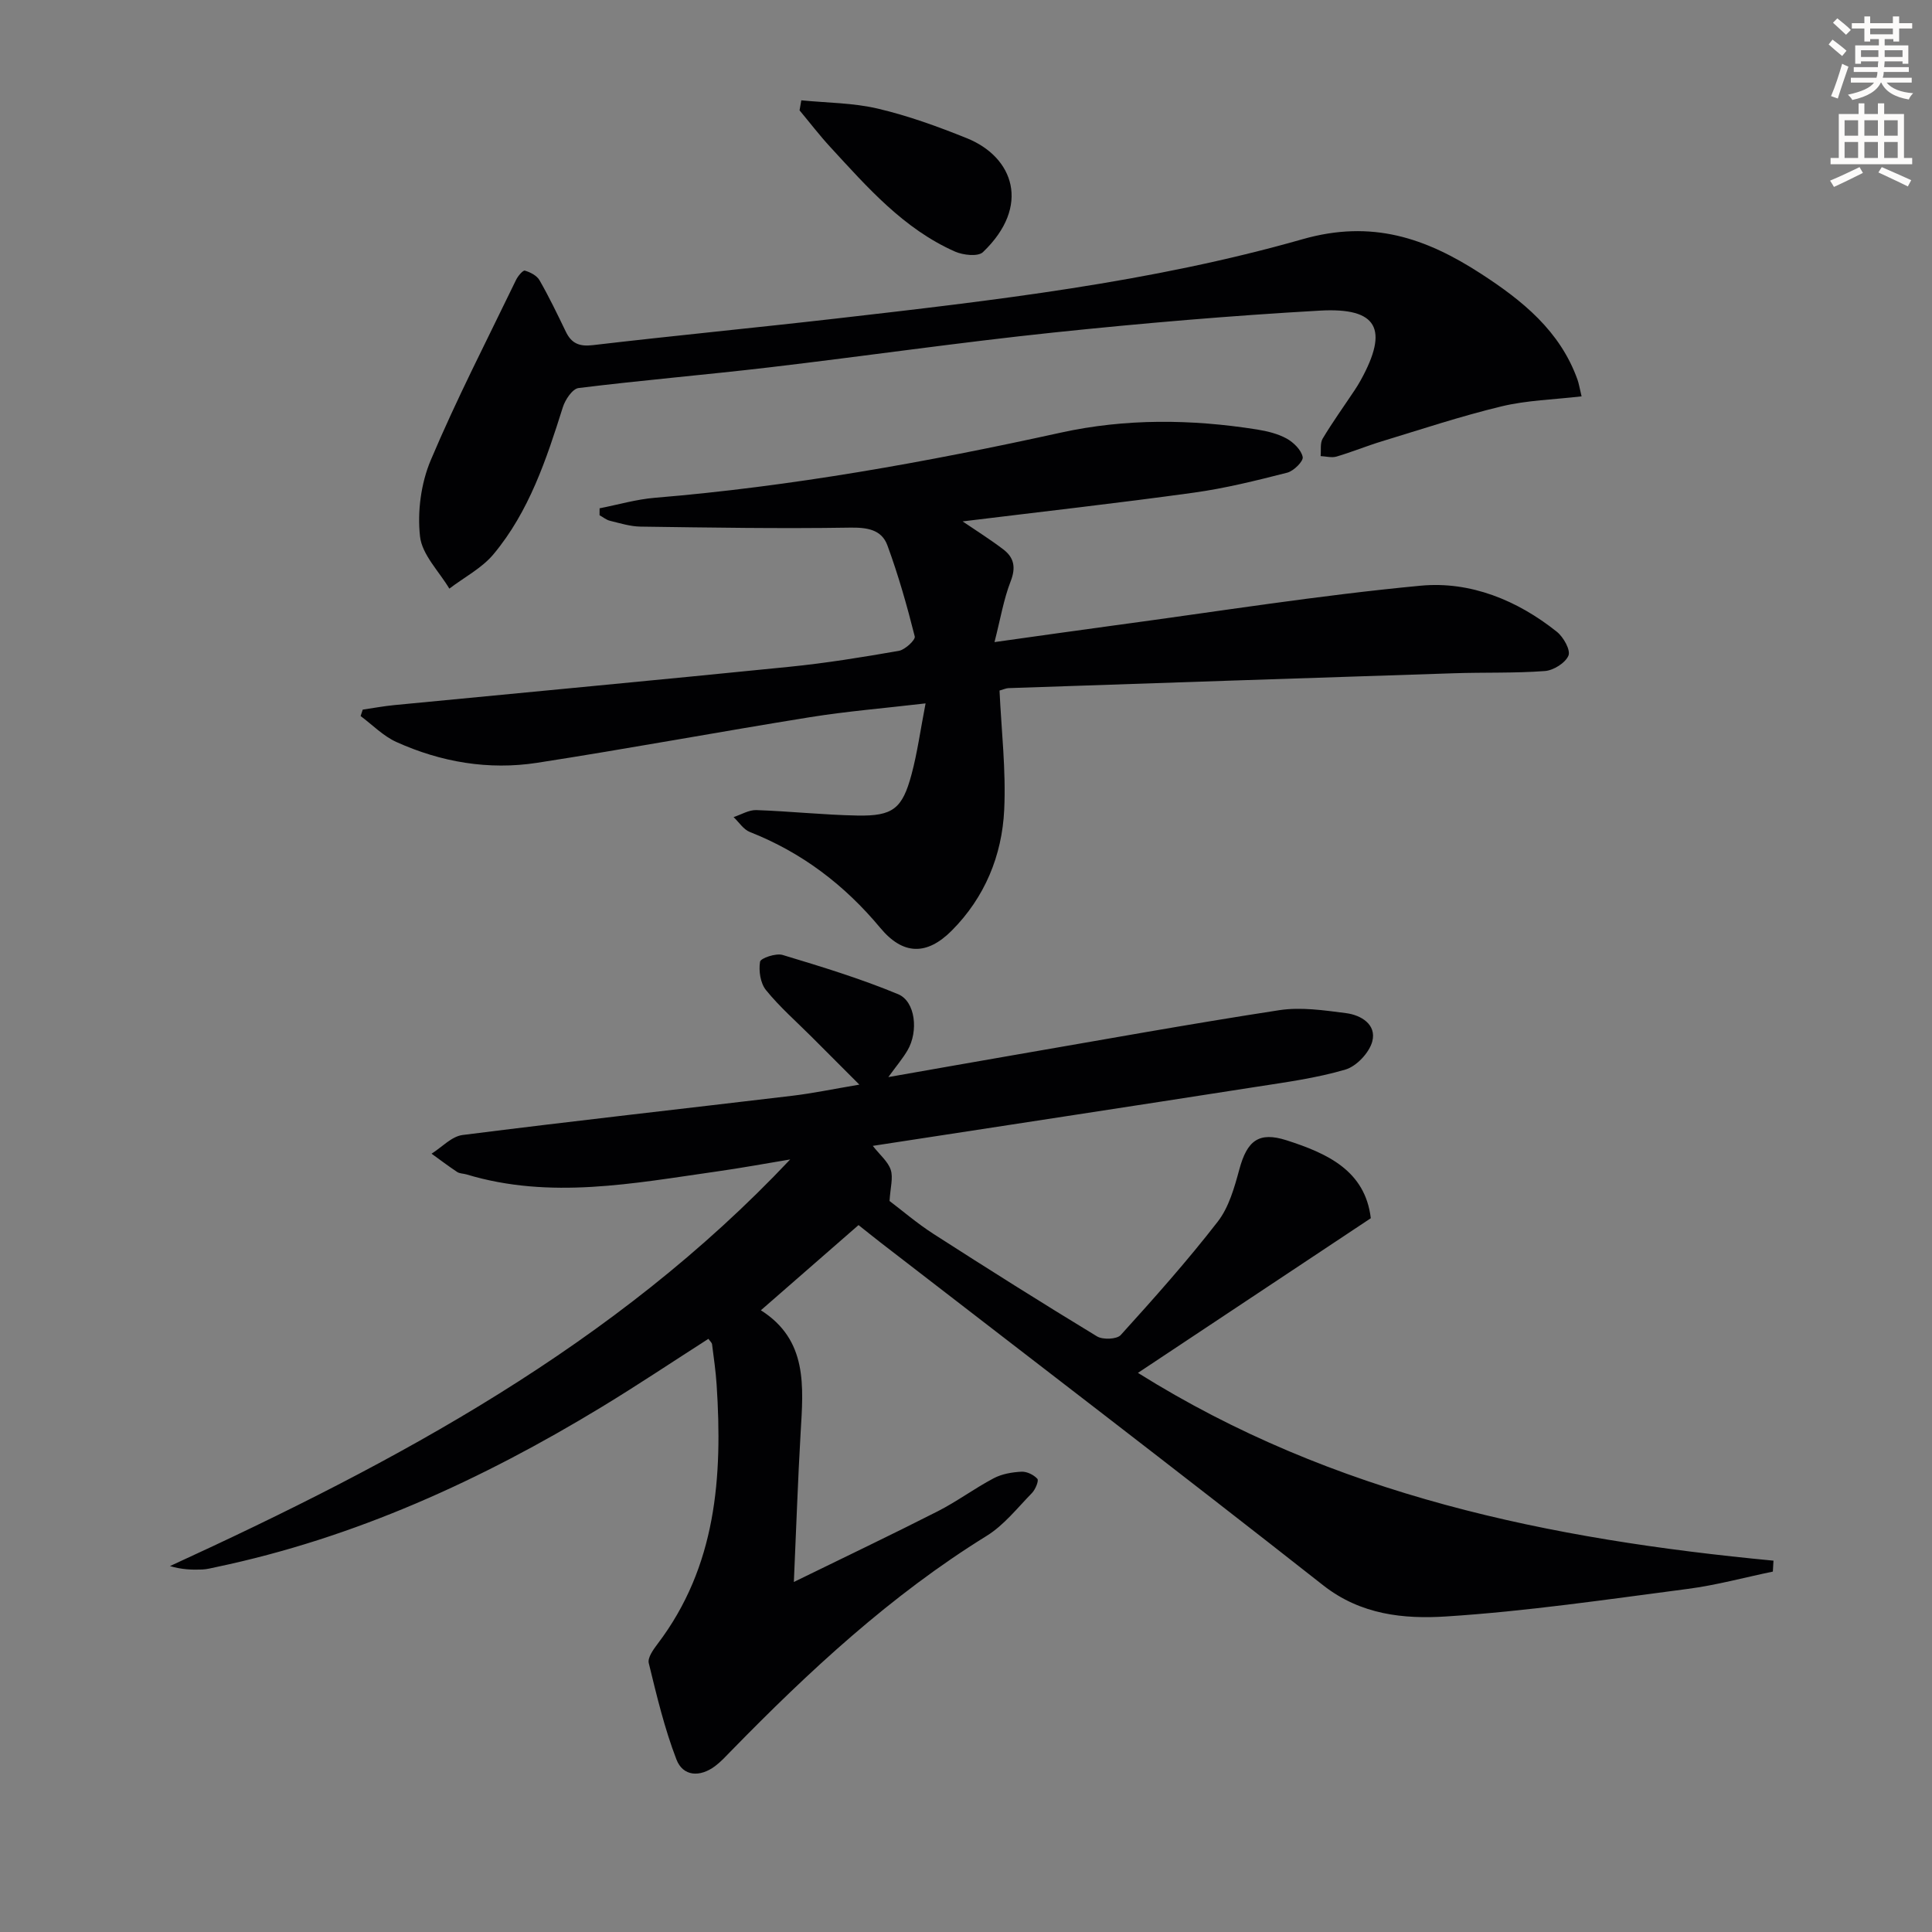 <svg enable-background="new 0 0 400 400" viewBox="0 0 400 400" xmlns="http://www.w3.org/2000/svg"><rect x="0" y="0" width="400" height="400" fill="#808080" stroke="none"/><path d="m378.6 9.2.8-1c.9.7 1.9 1.4 2.9 2.3l-.9 1.1c-1.1-.9-2-1.7-2.8-2.4zm.5 10.7c.9-2.1 1.6-4.3 2.3-6.7.4.2.8.4 1.3.6-.7 2.1-1.5 4.3-2.2 6.6zm.4-15.2.9-.9c1 .8 2 1.6 2.8 2.4l-1 1c-1-.9-1.9-1.8-2.7-2.5zm12.5-1.3h1.2v1.4h2.7v1.1h-2.7v2.7h-1.2v-.5h-1.8v1.3h4.9v3.8h-1.2v-.5h-3.7c0 .4-.1.9-.1 1.2h5.1v1h-5.2c0 .5-.1.9-.2 1.2h6v1h-5.2c1.1 1.3 2.9 2 5.5 2.2-.4.4-.7.8-.9 1.3-2.9-.5-4.8-1.6-5.7-3.5h-.1c-.8 1.7-2.7 2.9-5.9 3.6-.2-.4-.6-.8-.9-1.1 2.8-.6 4.6-1.4 5.4-2.5h-4.8v-1h5.3c.1-.3.2-.7.2-1.2h-4.9v-1h5c0-.4 0-.8.1-1.2h-3.6v.5h-1.2v-3.8h4.9v-1.3h-1.8v.5h-1.2v-2.7h-2.6v-1.1h2.6v-1.4h1.2v1.4h4.7v-1.4zm-6.7 8.4h3.6c0-.4 0-.9 0-1.4h-3.6zm1.9-4.7h4.7v-1.2h-4.7zm6.7 3.3h-3.7v1.4h3.7z" fill="#fcfbfa"/><path d="m384.7 21.4h1.3v2.2h2.8v-2.2h1.3v2.2h4.1v9.1h1.7v1.3h-16.9v-1.3h1.7v-9.1h4.1v-2.2zm.3 13.2.7 1.2c-1.8.9-3.8 1.9-6 2.9-.2-.4-.5-.8-.8-1.3 2.4-1 4.4-2 6.1-2.8zm-3.1-6.5h2.8v-3.2h-2.8zm0 4.6h2.8v-3.3h-2.8zm4.1-4.6h2.8v-3.2h-2.8zm0 4.6h2.8v-3.3h-2.8zm3.6 1.9c2.1.9 4.1 1.8 6.1 2.7l-.7 1.3c-2.2-1.1-4.2-2-6.1-2.9zm3.3-9.7h-2.8v3.2h2.8zm-2.8 7.8h2.8v-3.3h-2.8z" fill="#fcfbfa"/><g fill="#010103"><path d="m283.81 252.22c-16.23 10.78-31.85 21.15-48.21 32.02 40.59 25.43 85.37 34.48 131.58 38.88-.04.75-.09 1.51-.13 2.26-5.88 1.22-11.72 2.82-17.66 3.59-16.63 2.17-33.26 4.63-49.97 5.7-8.74.56-17.67-.32-25.47-6.45-30.35-23.87-61.03-47.31-91.58-70.92-1.57-1.22-3.12-2.47-4.62-3.66-6.74 5.88-13.34 11.64-20.22 17.64 9.75 6.17 8.79 15.78 8.23 25.37-.57 9.73-.89 19.48-1.4 30.88 10.59-5.18 20.26-9.79 29.8-14.64 3.98-2.03 7.61-4.74 11.57-6.83 1.7-.9 3.8-1.26 5.75-1.36 1.11-.06 2.55.64 3.3 1.48.33.38-.41 2.2-1.12 2.93-3.02 3.09-5.8 6.66-9.39 8.88-19.86 12.29-36.78 28-52.98 44.6-1.04 1.07-2.07 2.19-3.26 3.08-3.12 2.33-6.63 2.13-7.98-1.39-2.48-6.44-4.09-13.22-5.73-19.95-.27-1.12.94-2.81 1.82-3.97 12.19-16.05 13.48-34.58 12.23-53.67-.18-2.81-.6-5.6-.95-8.4-.04-.29-.36-.54-.75-1.1-7.36 4.71-14.65 9.59-22.13 14.13-24.88 15.11-51.09 27.1-79.75 33.12-.97.2-1.94.47-2.92.51-2.11.08-4.23.02-6.68-.71 46.98-21.55 92.14-45.71 128.41-84.19-5.06.84-10.1 1.77-15.18 2.49-17.25 2.45-34.5 5.85-51.84.61-.64-.19-1.4-.16-1.92-.5-1.81-1.2-3.55-2.52-5.31-3.79 2.13-1.34 4.15-3.58 6.42-3.87 22.72-2.88 45.49-5.41 68.24-8.12 4.26-.51 8.47-1.39 13.91-2.31-3.71-3.72-6.81-6.82-9.91-9.92-3.18-3.18-6.6-6.17-9.42-9.65-1.16-1.43-1.54-3.99-1.23-5.87.12-.75 3.29-1.82 4.66-1.41 8.06 2.43 16.15 4.9 23.91 8.12 3.63 1.5 4.25 7.72 1.97 11.62-.99 1.69-2.28 3.21-3.98 5.55 9-1.58 17.21-3.04 25.43-4.46 18.49-3.19 36.95-6.54 55.49-9.39 4.49-.69 9.27.02 13.85.61 3.1.4 6.34 2.35 5.43 5.84-.61 2.34-3.26 5.16-5.56 5.84-6.01 1.77-12.32 2.62-18.55 3.59-26.21 4.09-52.44 8.08-79.31 12.21 1.52 1.93 3.17 3.27 3.72 4.97.53 1.63-.08 3.64-.25 6.44 2.53 1.91 5.68 4.62 9.13 6.84 11.19 7.19 22.45 14.29 33.82 21.19 1.2.73 4.11.62 4.92-.28 6.91-7.63 13.78-15.34 20.08-23.47 2.31-2.98 3.45-7.06 4.47-10.82 1.61-5.96 4.03-7.85 9.73-6.04 8.49 2.72 16.32 6.29 17.49 16.15z"/><path d="m124.14 105.24c3.81-.75 7.6-1.86 11.45-2.18 28.35-2.35 56.25-7.38 84-13.48 13.44-2.96 27.07-2.81 40.65-.66 2.11.34 4.31.87 6.15 1.88 1.44.8 3.03 2.36 3.32 3.82.17.87-1.86 2.9-3.2 3.24-6.39 1.63-12.83 3.24-19.36 4.14-15.76 2.18-31.57 3.95-47.85 5.95 3.01 2.05 5.82 3.8 8.44 5.81 2.21 1.69 2.62 3.72 1.51 6.58-1.46 3.75-2.12 7.81-3.35 12.6 9.08-1.27 17.06-2.41 25.05-3.49 21.06-2.83 42.07-6.2 63.2-8.19 10.24-.96 19.98 2.99 28.19 9.55 1.36 1.09 2.87 3.78 2.39 4.93-.64 1.52-3.1 3.06-4.88 3.19-6.25.47-12.55.25-18.83.46-30.75.99-61.49 2.04-92.24 3.08-.48.02-.95.25-1.84.5.38 8.2 1.36 16.48.97 24.69-.45 9.48-4.02 18.14-10.85 25-5.18 5.21-10.12 5.08-14.79-.53-7.4-8.9-16.24-15.63-27.03-19.88-1.32-.52-2.25-2.03-3.36-3.08 1.57-.51 3.16-1.5 4.71-1.45 6.97.24 13.93 1 20.9 1.13 7.37.14 9.33-1.4 11.24-8.54 1.19-4.44 1.81-9.03 2.9-14.68-8.66 1.01-16.35 1.64-23.95 2.86-18.84 3.03-37.61 6.52-56.47 9.44-10.05 1.55-19.91-.13-29.17-4.32-2.71-1.23-4.93-3.54-7.38-5.36.15-.44.29-.89.44-1.33 2.19-.32 4.36-.73 6.56-.94 27.27-2.64 54.54-5.18 81.8-7.93 7.58-.76 15.13-1.99 22.64-3.3 1.29-.23 3.47-2.27 3.29-2.98-1.6-6.36-3.4-12.7-5.66-18.85-1.21-3.3-4.21-3.74-7.8-3.68-14.43.23-28.87-.01-43.31-.21-2.12-.03-4.25-.7-6.34-1.21-.77-.19-1.44-.76-2.15-1.15 0-.46 0-.95.01-1.43z"/><path d="m327.45 82.06c-5.82.68-11.33.81-16.56 2.07-8.36 2.01-16.55 4.73-24.79 7.24-3.16.96-6.23 2.23-9.4 3.16-1 .29-2.18-.05-3.28-.1.12-1.22-.14-2.68.43-3.63 2.05-3.42 4.38-6.66 6.59-9.98.46-.69.9-1.4 1.3-2.13 5.82-10.56 3.49-15.05-8.45-14.38-18.4 1.04-36.78 2.61-55.11 4.53-19.64 2.06-39.2 4.9-58.82 7.21-13.18 1.55-26.41 2.66-39.58 4.29-1.26.16-2.76 2.41-3.25 3.97-3.41 10.81-6.98 21.59-14.35 30.43-2.42 2.9-6.07 4.78-9.15 7.13-2.14-3.59-5.65-7.03-6.07-10.81-.57-5.15.2-11 2.22-15.78 5.35-12.67 11.68-24.94 17.67-37.34.38-.79 1.43-2.03 1.82-1.91 1.13.33 2.48 1.03 3.03 1.99 1.98 3.45 3.71 7.05 5.44 10.64 1.17 2.43 2.78 3.13 5.58 2.8 16.81-1.97 33.66-3.59 50.48-5.52 32.47-3.73 65.04-7.45 96.5-16.42 14.36-4.09 25.51-.23 36.84 7.1 8.64 5.59 16.47 11.89 20.08 22.03.27.77.39 1.59.83 3.41z"/><path d="m165.9 20.77c5.31.53 10.75.51 15.89 1.73 6.28 1.48 12.42 3.71 18.42 6.13 9.62 3.89 13.3 14.02 3.29 23.58-1.01.96-4.09.62-5.77-.12-10.65-4.71-18.15-13.31-25.82-21.64-2.24-2.43-4.25-5.06-6.37-7.6.12-.69.24-1.38.36-2.08z"/></g></svg>
